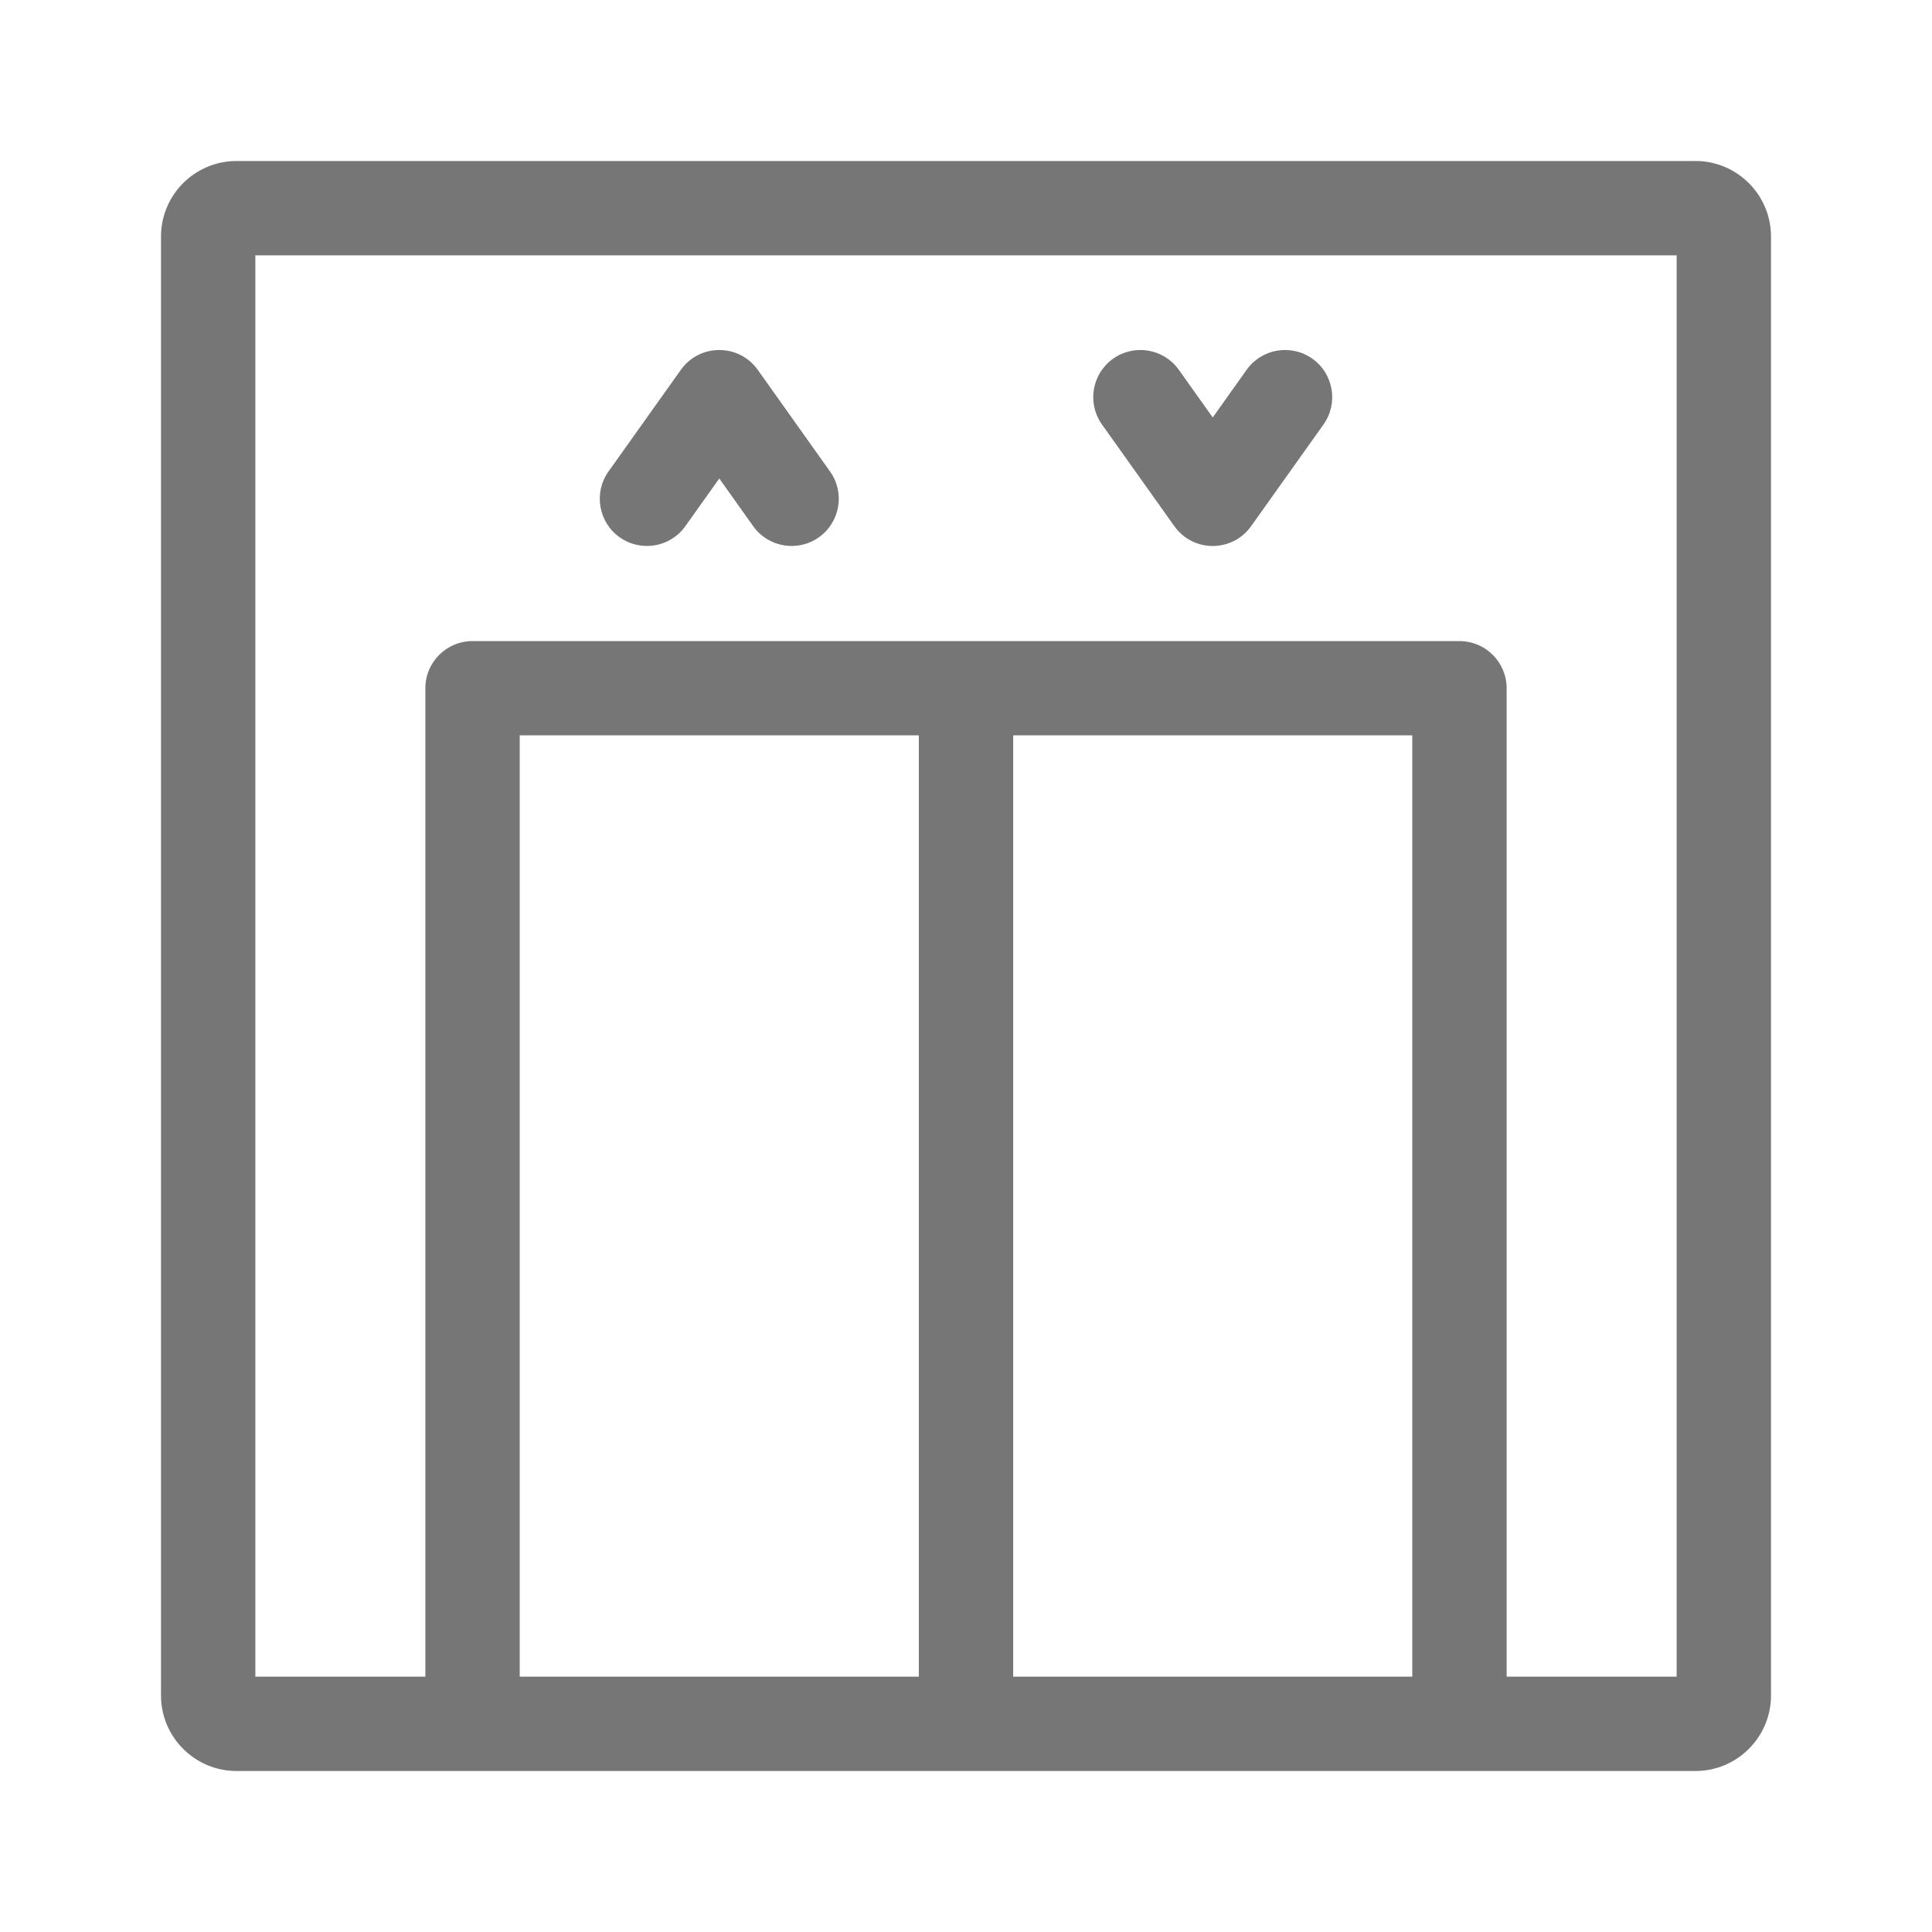 <svg width="24" height="24" viewBox="0 0 24 24" fill="none" xmlns="http://www.w3.org/2000/svg">
<g id="Gother_Icon Mint Edited-228">
<path id="Vector" d="M21.062 2H2.938C2.421 2 2 2.421 2 2.938V21.062C2 21.579 2.421 22 2.938 22H21.062C21.579 22 22 21.579 22 21.062V2.938C22 2.421 21.579 2 21.062 2ZM12.586 9.135H17.544V20.828H12.586V9.135ZM11.414 20.828H6.456V9.135H11.414V20.828ZM20.828 20.828H18.716V8.55C18.716 8.226 18.454 7.964 18.13 7.964H5.87C5.546 7.964 5.284 8.226 5.284 8.55V20.828H3.172V3.172H20.828V20.828Z" fill="#777677"/>
<path id="Vector_2" d="M7.697 6.674C7.961 6.861 8.327 6.8 8.514 6.536L8.935 5.944L9.356 6.536C9.544 6.8 9.91 6.861 10.173 6.674C10.437 6.486 10.499 6.12 10.311 5.857L9.413 4.594C9.179 4.266 8.691 4.266 8.458 4.594L7.559 5.857C7.372 6.12 7.433 6.486 7.697 6.674Z" fill="#777677"/>
<path id="Vector_3" d="M14.588 6.536C14.821 6.865 15.309 6.864 15.542 6.536L16.441 5.273C16.628 5.01 16.567 4.644 16.303 4.456C16.039 4.269 15.674 4.33 15.486 4.594L15.065 5.186L14.644 4.594C14.456 4.33 14.091 4.269 13.827 4.456C13.563 4.644 13.502 5.01 13.689 5.273L14.588 6.536Z" fill="#777677"/>
</g>
</svg>
